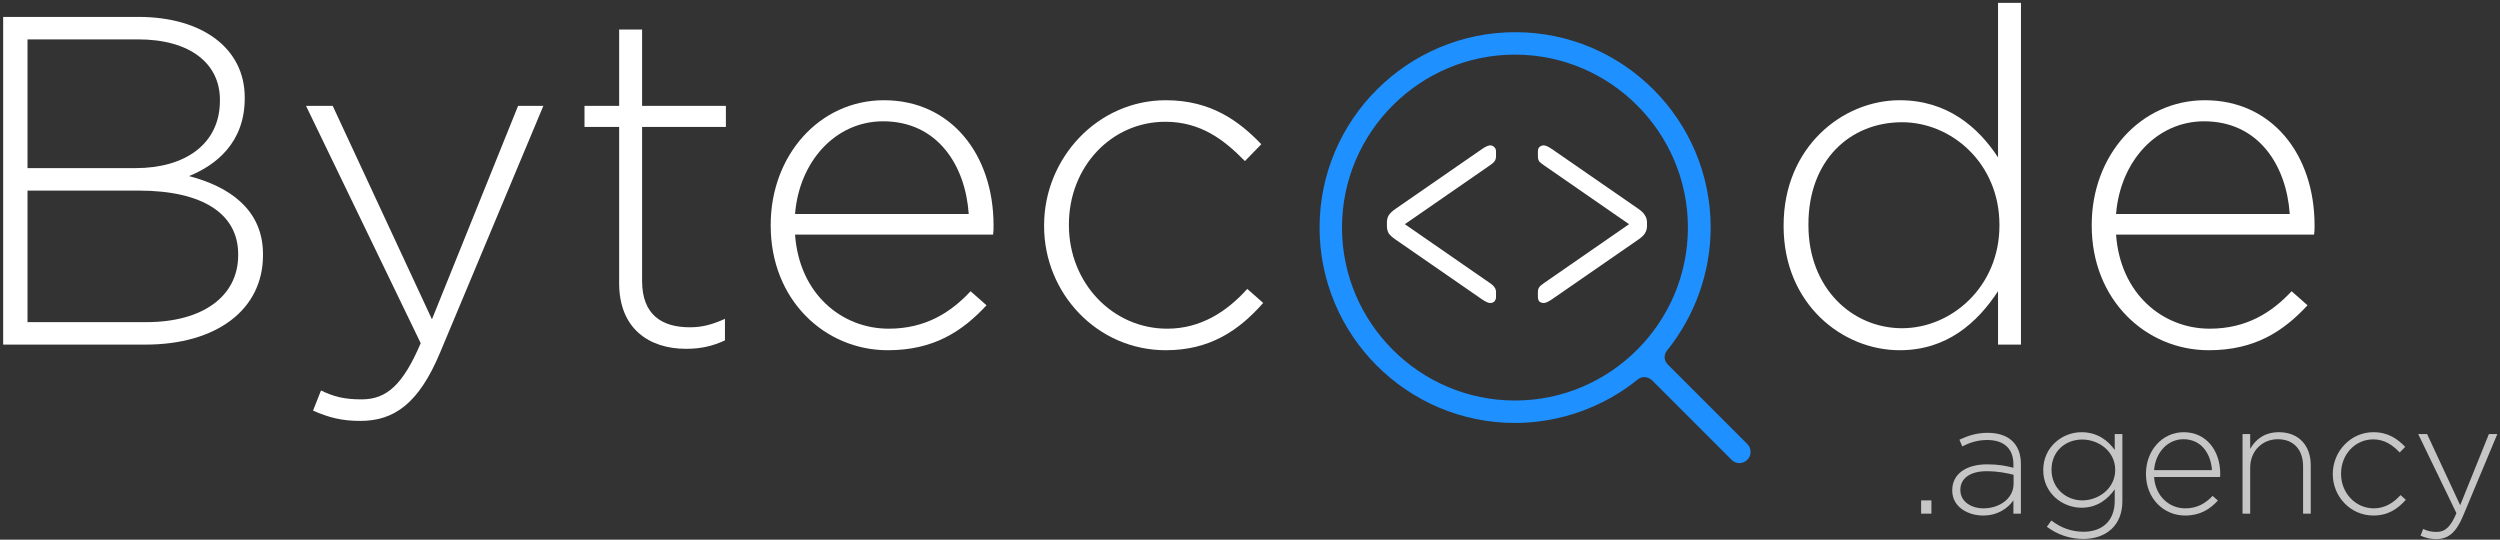 <svg width="769" height="166" viewBox="0 0 769 166" fill="none" xmlns="http://www.w3.org/2000/svg">
<rect x="0" y="0" width="769" height="166" fill="#333333" stroke="none"/>
<path fill-rule="evenodd" clip-rule="evenodd" d="M537.5 136.6L513 112.1C511.8 110.9 511.7 109.1 512.8 107.8C521.4 97.1 526.2 83.7 526.2 70C526.2 36.8 499.2 9.9 466.1 9.9C433 9.9 405.9 36.8 405.9 70C405.9 103.2 432.9 130.1 466 130.1C479.7 130.1 493.2 125.3 503.8 116.7C504.4 116.2 505.1 116 505.8 116C506.6 116 507.4 116.3 508.1 116.9L532.6 141.4C533.9 142.8 536.1 142.8 537.5 141.4C538.8 140.1 538.8 137.9 537.5 136.6ZM466 123.2C436.7 123.2 412.8 99.3 412.8 70C412.8 40.7 436.7 16.8 466 16.8C495.3 16.8 519.2 40.7 519.2 70C519.2 99.3 495.3 123.2 466 123.2Z" fill="#1E90FF"/>
<path d="M458.365 93.202C457.822 93.202 457.008 92.841 455.922 92.117L429.239 73.665C428.274 73.001 427.581 72.368 427.159 71.765C426.797 71.102 426.616 70.348 426.616 69.504V68.418C426.616 67.574 426.797 66.851 427.159 66.248C427.581 65.584 428.274 64.921 429.239 64.258L455.922 45.805C457.008 45.082 457.822 44.72 458.365 44.72C458.907 44.72 459.329 44.901 459.631 45.263C459.993 45.564 460.174 45.986 460.174 46.529V48.067C460.174 48.67 460.023 49.182 459.721 49.604C459.48 49.966 458.998 50.388 458.274 50.871L432.133 68.961L458.274 87.052C458.998 87.534 459.48 87.986 459.721 88.408C460.023 88.77 460.174 89.253 460.174 89.856V91.393C460.174 91.936 459.993 92.388 459.631 92.75C459.329 93.052 458.907 93.202 458.365 93.202Z" fill="white"/>
<path d="M474.867 93.202C474.324 93.202 473.872 93.052 473.51 92.75C473.209 92.388 473.058 91.936 473.058 91.393V89.856C473.058 89.253 473.179 88.77 473.42 88.408C473.721 87.986 474.234 87.534 474.958 87.052L501.098 68.961L474.958 50.871C474.234 50.388 473.721 49.966 473.42 49.604C473.179 49.182 473.058 48.67 473.058 48.067V46.529C473.058 45.986 473.209 45.564 473.51 45.263C473.872 44.901 474.324 44.72 474.867 44.72C475.41 44.72 476.224 45.082 477.309 45.805L503.993 64.258C504.957 64.921 505.621 65.584 505.983 66.248C506.405 66.851 506.616 67.574 506.616 68.418V69.504C506.616 70.348 506.405 71.102 505.983 71.765C505.621 72.368 504.957 73.001 503.993 73.665L477.309 92.117C476.224 92.841 475.41 93.202 474.867 93.202Z" fill="white"/>
<path d="M80.896 78.496V78.208C80.896 64.24 70.24 57.328 58.144 54.16C66.352 50.848 75.28 43.936 75.28 30.256V29.968C75.28 14.848 62.176 5.2 42.592 5.2H0.976V106H44.752C66.496 106 80.896 95.344 80.896 78.496ZM67.648 30.976C67.648 44.368 56.848 51.712 41.728 51.712H8.464V12.112H42.448C58.576 12.112 67.648 19.6 67.648 30.688V30.976ZM73.264 78.496C73.264 91.168 62.32 99.088 45.04 99.088H8.464V58.624H42.592C62.464 58.624 73.264 65.824 73.264 78.208V78.496Z" fill="white"/>
<path d="M167.139 32.56H159.363L132.867 98.224L102.339 32.56H94.131L129.411 105.568C123.939 118.384 118.899 122.848 111.267 122.848C105.795 122.848 102.627 121.984 98.739 120.112L96.291 126.304C101.187 128.464 105.219 129.472 110.835 129.472C121.347 129.472 128.835 124 135.315 108.592L167.139 32.56Z" fill="white"/>
<path d="M222.995 104.704V98.08C218.819 99.952 215.795 100.672 212.195 100.672C203.699 100.672 197.507 96.928 197.507 86.416V39.04H223.283V32.56H197.507V9.088H190.451V32.56H179.795V39.04H190.451V87.136C190.451 101.104 199.667 107.296 211.043 107.296C215.651 107.296 219.251 106.432 222.995 104.704Z" fill="white"/>
<path d="M244.558 72.16H305.47C305.614 71.008 305.614 70.576 305.614 69.568V69.28C305.614 47.536 292.51 30.832 271.918 30.832C252.046 30.832 237.07 47.824 237.07 69.136V69.424C237.07 92.32 253.774 107.728 273.07 107.728C287.182 107.728 295.966 101.968 303.454 93.904L298.558 89.584C292.51 96.064 284.734 101.104 273.358 101.104C258.958 101.104 245.854 90.448 244.558 72.16ZM244.558 65.824C245.854 49.552 257.086 37.312 271.63 37.312C288.478 37.312 296.974 50.992 297.982 65.824H244.558Z" fill="white"/>
<path d="M388.556 93.184L383.66 88.864C377.468 95.776 369.404 101.104 359.036 101.104C342.188 101.104 328.796 86.992 328.796 69.28V68.992C328.796 51.424 341.756 37.456 358.46 37.456C369.404 37.456 376.604 43.072 382.94 49.552L387.98 44.368C381.068 37.168 372.428 30.832 358.604 30.832C337.58 30.832 321.164 48.688 321.164 69.28V69.568C321.164 90.16 337.436 107.728 358.604 107.728C372.14 107.728 381.068 101.68 388.556 93.184Z" fill="white"/>
<path d="M621.648 106V0.88H614.592V48.4C608.544 39.184 599.04 30.832 584.352 30.832C566.64 30.832 548.64 45.376 548.64 69.28V69.568C548.64 93.472 566.64 107.728 584.352 107.728C598.896 107.728 608.256 99.232 614.592 89.584V106H621.648ZM615.024 69.424C615.024 88.144 600.336 100.96 585.072 100.96C569.664 100.96 556.272 88.576 556.272 69.28V68.992C556.272 49.264 569.088 37.6 585.072 37.6C600.336 37.6 615.024 50.272 615.024 69.136V69.424Z" fill="white"/>
<path d="M650.902 72.16H711.814C711.958 71.008 711.958 70.576 711.958 69.568V69.28C711.958 47.536 698.854 30.832 678.262 30.832C658.39 30.832 643.414 47.824 643.414 69.136V69.424C643.414 92.32 660.118 107.728 679.414 107.728C693.526 107.728 702.31 101.968 709.798 93.904L704.902 89.584C698.854 96.064 691.078 101.104 679.702 101.104C665.302 101.104 652.198 90.448 650.902 72.16ZM650.902 65.824C652.198 49.552 663.43 37.312 677.974 37.312C694.822 37.312 703.318 50.992 704.326 65.824H650.902Z" fill="white"/>
<path d="M594.104 158V153.92H590.936V158H594.104Z" fill="white" fill-opacity="0.72"/>
<path d="M621.63 158V142.736C621.63 136.4 617.694 133.136 611.406 133.136C608.046 133.136 605.406 134 602.718 135.248L603.582 137.312C605.838 136.16 608.286 135.344 611.262 135.344C616.302 135.344 619.326 137.888 619.326 142.832V143.888C616.974 143.264 614.622 142.832 611.214 142.832C604.878 142.832 600.51 145.712 600.51 150.8V150.896C600.51 155.984 605.406 158.576 609.966 158.576C614.622 158.576 617.646 156.272 619.326 153.92V158H621.63ZM619.374 148.832C619.374 153.296 615.102 156.368 610.11 156.368C606.366 156.368 603.006 154.304 603.006 150.752V150.656C603.006 147.248 605.886 144.944 611.07 144.944C614.574 144.944 617.31 145.52 619.374 146.048V148.832Z" fill="white" fill-opacity="0.72"/>
<path d="M652.841 154.208V133.52H650.489V138.416C648.473 135.536 645.161 132.944 640.265 132.944C634.361 132.944 628.505 137.504 628.505 144.56V144.656C628.505 151.664 634.361 156.176 640.265 156.176C645.113 156.176 648.377 153.536 650.489 150.512V154.064C650.489 160.352 646.505 163.568 640.889 163.568C637.289 163.568 633.929 162.368 631.001 160.112L629.609 162.032C632.969 164.528 636.761 165.776 640.841 165.776C647.801 165.776 652.841 161.648 652.841 154.208ZM650.633 144.608C650.633 150.176 645.593 153.92 640.505 153.92C635.465 153.92 631.049 150.08 631.049 144.56V144.464C631.049 138.752 635.369 135.2 640.505 135.2C645.593 135.2 650.633 138.848 650.633 144.512V144.608Z" fill="white" fill-opacity="0.72"/>
<path d="M662.592 146.72H682.896C682.944 146.336 682.944 146.192 682.944 145.856V145.76C682.944 138.512 678.576 132.944 671.712 132.944C665.088 132.944 660.096 138.608 660.096 145.712V145.808C660.096 153.44 665.664 158.576 672.096 158.576C676.8 158.576 679.728 156.656 682.224 153.968L680.592 152.528C678.576 154.688 675.984 156.368 672.192 156.368C667.392 156.368 663.024 152.816 662.592 146.72ZM662.592 144.608C663.024 139.184 666.768 135.104 671.616 135.104C677.232 135.104 680.064 139.664 680.4 144.608H662.592Z" fill="white" fill-opacity="0.72"/>
<path d="M710.783 158V143.024C710.783 137.168 707.183 132.944 700.991 132.944C696.527 132.944 693.791 135.2 692.159 138.08V133.52H689.807V158H692.159V143.84C692.159 138.752 695.855 135.104 700.655 135.104C705.599 135.104 708.431 138.416 708.431 143.456V158H710.783Z" fill="white" fill-opacity="0.72"/>
<path d="M740.029 153.728L738.397 152.288C736.333 154.592 733.645 156.368 730.189 156.368C724.573 156.368 720.109 151.664 720.109 145.76V145.664C720.109 139.808 724.429 135.152 729.997 135.152C733.645 135.152 736.045 137.024 738.157 139.184L739.837 137.456C737.533 135.056 734.653 132.944 730.045 132.944C723.037 132.944 717.565 138.896 717.565 145.76V145.856C717.565 152.72 722.989 158.576 730.045 158.576C734.557 158.576 737.533 156.56 740.029 153.728Z" fill="white" fill-opacity="0.72"/>
<path d="M768.176 133.52H765.584L756.752 155.408L746.576 133.52H743.84L755.6 157.856C753.776 162.128 752.096 163.616 749.552 163.616C747.728 163.616 746.672 163.328 745.376 162.704L744.56 164.768C746.192 165.488 747.536 165.824 749.408 165.824C752.912 165.824 755.408 164 757.568 158.864L768.176 133.52Z" fill="white" fill-opacity="0.72"/>
</svg>
